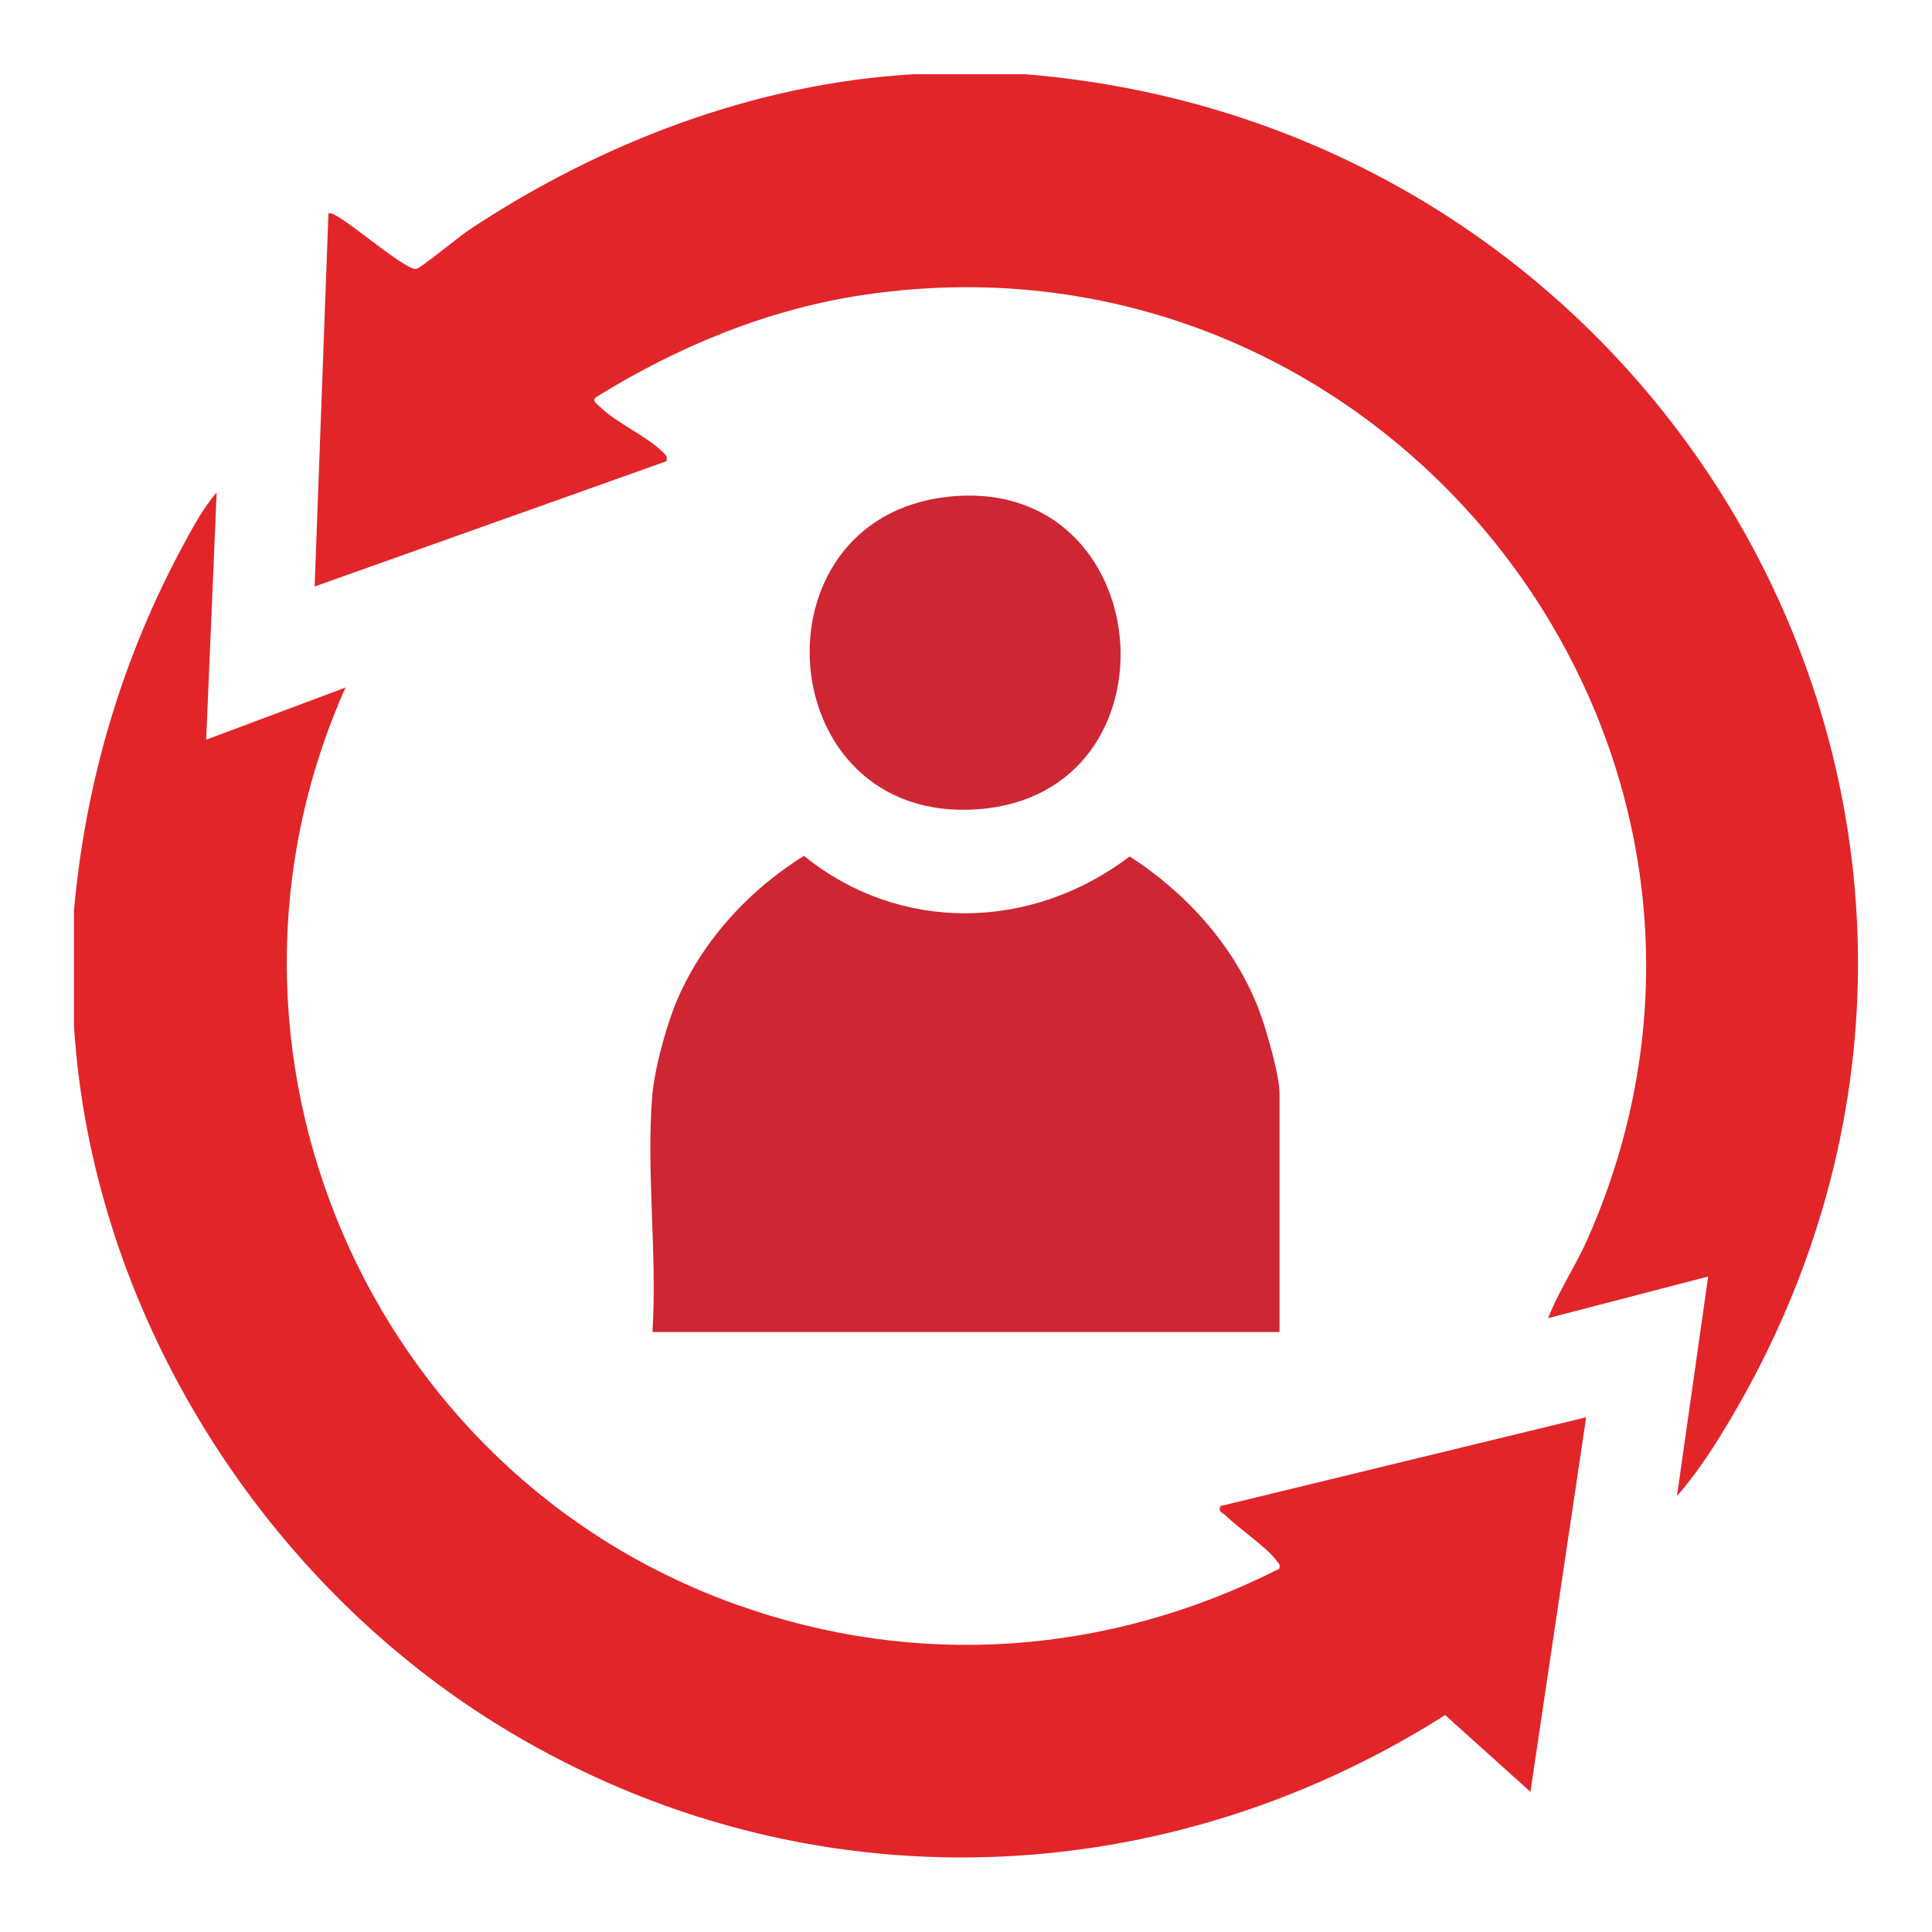 <?xml version="1.0" encoding="UTF-8"?>
<svg id="Layer_1" data-name="Layer 1" xmlns="http://www.w3.org/2000/svg" viewBox="0 0 70 70">
  <defs>
    <style>
      .cls-1 {
        fill: #ce2633;
      }

      .cls-2 {
        fill: #e22529;
      }
    </style>
  </defs>
  <path class="cls-2" d="M37.15,2.69c23.76,1.94,37.99,27.58,25.6,48.64-.59,1-1.22,2-1.99,2.87l1.13-7.95-5.8,1.51c.38-.98.98-1.86,1.41-2.82,7.88-17.74-7.12-37.07-26.18-34.26-3.46.51-6.74,1.86-9.69,3.69-.23.14,0,.26.12.38.55.55,1.65,1.04,2.21,1.58.12.12.24.17.19.38l-12.75,4.54.5-13.51c.21-.23,2.78,2.11,3.19,2,.17-.04,1.56-1.18,1.89-1.4,4.77-3.17,10.38-5.32,16.12-5.65h4.04Z"/>
  <path class="cls-2" d="M2.68,32.99c.42-4.66,1.73-9.12,3.97-13.26.34-.63.73-1.35,1.2-1.89l-.38,8.96,5.05-1.89c-5.83,13.06.77,28.45,14.17,33.23,6.55,2.34,13.47,1.83,19.66-1.3.05-.19-.05-.21-.12-.32-.27-.4-1.38-1.17-1.81-1.6-.11-.11-.28-.11-.21-.35l13.26-3.22-2.02,13.57-3.09-2.78c-10.57,6.71-23.72,6.94-34.39.31-8.64-5.37-14.66-15.08-15.29-25.3v-4.17Z"/>
  <path class="cls-1" d="M23.64,39.62c.08-.87.44-2.2.75-3.03.88-2.32,2.66-4.29,4.74-5.58,3.5,2.83,8.26,2.71,11.8.02,2.05,1.32,3.8,3.25,4.68,5.55.26.68.75,2.37.75,3.03v8.65h-22.72c.18-2.79-.24-5.89,0-8.65Z"/>
  <path class="cls-1" d="M34.34,18c7.65-.84,8.61,10.76,1.1,11.32s-8.34-10.52-1.1-11.32Z"/>
</svg>
